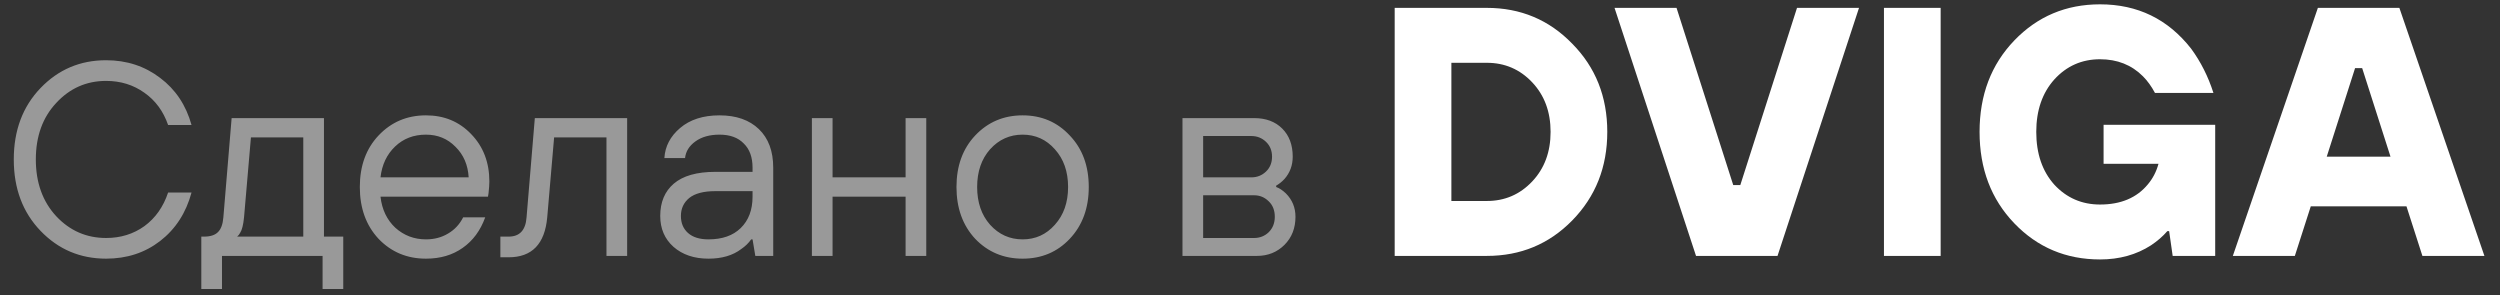 <?xml version="1.0" encoding="UTF-8"?> <svg xmlns="http://www.w3.org/2000/svg" width="127" height="15" viewBox="0 0 127 15" fill="none"><rect x="0" y="0" width="127" height="15" fill="#333333" stroke="none"/> <path d="M8.54 9.78H9.73C9.45 10.816 8.918 11.637 8.134 12.244C7.359 12.841 6.445 13.14 5.39 13.14C4.074 13.14 2.963 12.669 2.058 11.726C1.153 10.783 0.7 9.575 0.7 8.1C0.7 6.625 1.153 5.417 2.058 4.474C2.963 3.531 4.074 3.06 5.39 3.06C6.435 3.06 7.35 3.359 8.134 3.956C8.918 4.544 9.45 5.342 9.73 6.35H8.54C8.297 5.65 7.896 5.104 7.336 4.712C6.776 4.311 6.127 4.11 5.39 4.11C4.391 4.11 3.547 4.483 2.856 5.23C2.165 5.967 1.82 6.924 1.82 8.1C1.82 9.276 2.165 10.237 2.856 10.984C3.547 11.721 4.391 12.09 5.39 12.09C6.127 12.09 6.776 11.889 7.336 11.488C7.896 11.077 8.297 10.508 8.54 9.78ZM10.227 14.68V12.02H10.367C10.684 12.02 10.917 11.945 11.067 11.796C11.225 11.647 11.319 11.395 11.347 11.04L11.767 6H16.457V12.02H17.437V14.68H16.387V13H11.277V14.68H10.227ZM12.047 12.02H15.407V6.98H12.747L12.397 11.04C12.359 11.423 12.294 11.684 12.201 11.824C12.163 11.899 12.112 11.964 12.047 12.02ZM23.529 11.04H24.649C24.406 11.712 24.023 12.23 23.501 12.594C22.987 12.958 22.367 13.14 21.639 13.14C20.677 13.14 19.875 12.804 19.231 12.132C18.596 11.451 18.279 10.573 18.279 9.5C18.279 8.427 18.596 7.554 19.231 6.882C19.875 6.201 20.677 5.86 21.639 5.86C22.563 5.86 23.328 6.177 23.935 6.812C24.551 7.447 24.859 8.249 24.859 9.22C24.859 9.369 24.845 9.57 24.817 9.822L24.789 9.99H19.329C19.403 10.643 19.655 11.171 20.085 11.572C20.523 11.964 21.041 12.16 21.639 12.16C22.059 12.16 22.432 12.062 22.759 11.866C23.095 11.67 23.351 11.395 23.529 11.04ZM19.329 9.01H23.809C23.771 8.375 23.547 7.857 23.137 7.456C22.735 7.045 22.236 6.84 21.639 6.84C21.013 6.84 20.491 7.041 20.071 7.442C19.651 7.843 19.403 8.366 19.329 9.01ZM25.419 13.07V12.02H25.839C26.399 12.02 26.703 11.693 26.749 11.04L27.169 6H31.859V13H30.809V6.98H28.149L27.799 11.04C27.678 12.393 27.025 13.07 25.839 13.07H25.419ZM38.37 13L38.23 12.16H38.16C38.029 12.347 37.861 12.51 37.656 12.65C37.227 12.977 36.671 13.14 35.99 13.14C35.262 13.14 34.669 12.939 34.212 12.538C33.764 12.137 33.54 11.614 33.54 10.97C33.54 10.27 33.769 9.724 34.226 9.332C34.693 8.931 35.397 8.73 36.34 8.73H38.23V8.52C38.23 7.988 38.081 7.577 37.782 7.288C37.492 6.989 37.082 6.84 36.55 6.84C36.046 6.84 35.635 6.957 35.318 7.19C35.01 7.414 34.837 7.694 34.8 8.03H33.75C33.787 7.433 34.053 6.924 34.548 6.504C35.052 6.075 35.719 5.86 36.55 5.86C37.399 5.86 38.066 6.093 38.552 6.56C39.037 7.027 39.28 7.68 39.28 8.52V13H38.37ZM38.23 9.99V9.71H36.34C35.742 9.71 35.299 9.827 35.01 10.06C34.73 10.293 34.59 10.597 34.59 10.97C34.59 11.334 34.711 11.623 34.954 11.838C35.197 12.053 35.542 12.16 35.99 12.16C36.69 12.16 37.236 11.969 37.628 11.586C38.029 11.194 38.23 10.662 38.23 9.99ZM41.244 13V6H42.294V9.01H46.004V6H47.054V13H46.004V9.99H42.294V13H41.244ZM54.343 12.132C53.709 12.804 52.911 13.14 51.949 13.14C50.988 13.14 50.185 12.804 49.541 12.132C48.907 11.451 48.589 10.573 48.589 9.5C48.589 8.427 48.907 7.554 49.541 6.882C50.185 6.201 50.988 5.86 51.949 5.86C52.911 5.86 53.709 6.201 54.343 6.882C54.987 7.554 55.309 8.427 55.309 9.5C55.309 10.573 54.987 11.451 54.343 12.132ZM50.297 11.418C50.745 11.913 51.296 12.16 51.949 12.16C52.603 12.16 53.149 11.913 53.587 11.418C54.035 10.923 54.259 10.284 54.259 9.5C54.259 8.716 54.035 8.077 53.587 7.582C53.149 7.087 52.603 6.84 51.949 6.84C51.296 6.84 50.745 7.087 50.297 7.582C49.859 8.077 49.639 8.716 49.639 9.5C49.639 10.284 49.859 10.923 50.297 11.418ZM60.07 13V6H63.71C64.307 6 64.783 6.177 65.138 6.532C65.493 6.887 65.67 7.363 65.67 7.96C65.67 8.399 65.53 8.777 65.25 9.094C65.119 9.234 64.979 9.346 64.83 9.43V9.5C64.989 9.556 65.152 9.663 65.32 9.822C65.647 10.149 65.81 10.545 65.81 11.012C65.81 11.591 65.623 12.067 65.25 12.44C64.876 12.813 64.41 13 63.85 13H60.07ZM61.12 12.09H63.71C63.999 12.09 64.246 11.992 64.452 11.796C64.657 11.591 64.76 11.329 64.76 11.012C64.76 10.685 64.657 10.424 64.452 10.228C64.246 10.023 63.999 9.92 63.71 9.92H61.12V12.09ZM61.12 9.01H63.57C63.859 9.01 64.106 8.912 64.312 8.716C64.517 8.52 64.62 8.268 64.62 7.96C64.62 7.652 64.517 7.4 64.312 7.204C64.106 7.008 63.859 6.91 63.57 6.91H61.12V9.01Z" fill="white" fill-opacity="0.5"></path> <path d="M70.85 13V0.4H75.53C77.246 0.4 78.692 1.006 79.868 2.218C81.056 3.418 81.65 4.912 81.65 6.7C81.65 8.488 81.056 9.988 79.868 11.2C78.692 12.4 77.246 13 75.53 13H70.85ZM73.73 10.21H75.53C76.442 10.21 77.21 9.88 77.834 9.22C78.458 8.56 78.77 7.72 78.77 6.7C78.77 5.68 78.458 4.84 77.834 4.18C77.21 3.52 76.442 3.19 75.53 3.19H73.73V10.21ZM86.158 13L82.018 0.4H85.168L88.048 9.4H88.408L91.288 0.4H94.438L90.298 13H86.158ZM95.705 13V0.4H98.585V13H95.705ZM110.372 13L110.192 11.74H110.102C109.874 12.004 109.598 12.244 109.274 12.46C108.53 12.94 107.666 13.18 106.682 13.18C104.954 13.18 103.502 12.568 102.326 11.344C101.15 10.12 100.562 8.572 100.562 6.7C100.562 4.828 101.15 3.28 102.326 2.056C103.502 0.832 104.954 0.22 106.682 0.22C108.59 0.22 110.132 0.97 111.308 2.47C111.8 3.142 112.178 3.892 112.442 4.72H109.472C109.292 4.384 109.088 4.102 108.86 3.874C108.284 3.298 107.558 3.01 106.682 3.01C105.758 3.01 104.984 3.352 104.36 4.036C103.748 4.72 103.442 5.608 103.442 6.7C103.442 7.804 103.748 8.698 104.36 9.382C104.984 10.054 105.758 10.39 106.682 10.39C107.738 10.39 108.548 10.048 109.112 9.364C109.364 9.064 109.544 8.716 109.652 8.32H106.862V6.34H112.532V13H110.372ZM113.428 13L117.748 0.4H121.888L126.208 13H123.058L122.248 10.48H117.388L116.578 13H113.428ZM118.198 7.96H121.438L119.998 3.46H119.638L118.198 7.96Z" fill="white"></path> </svg> 